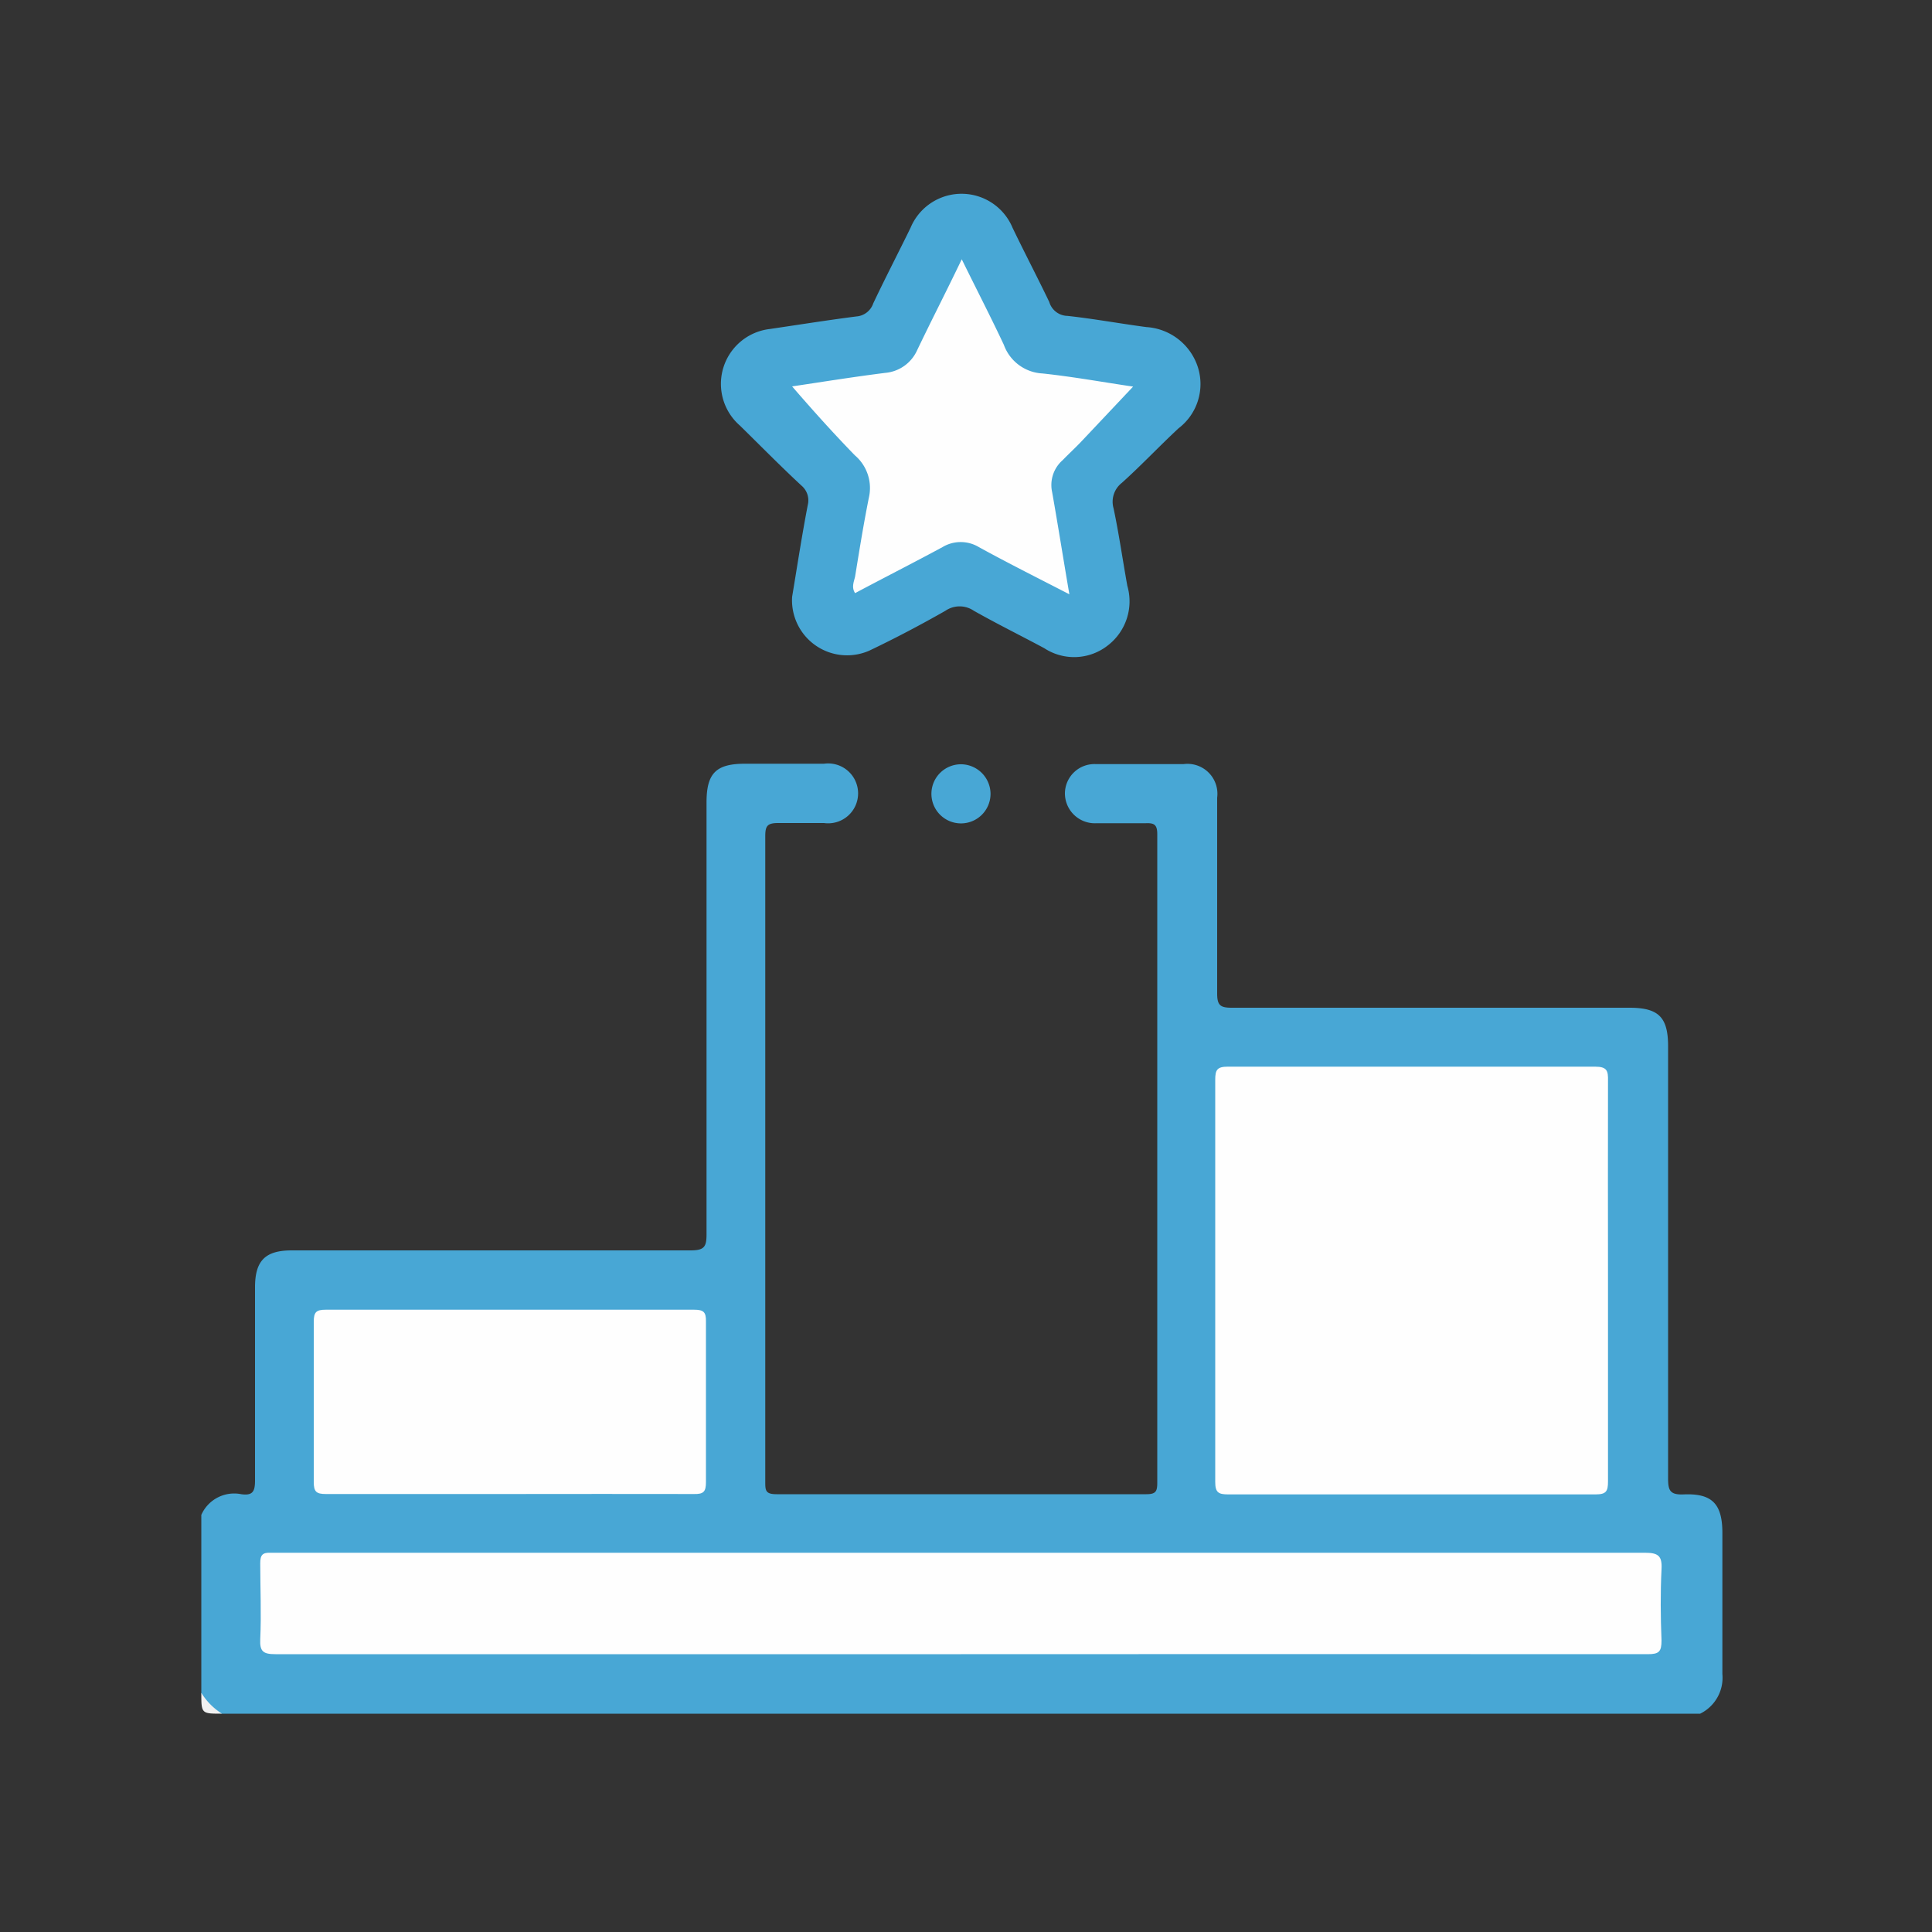 <svg id="Layer_1" data-name="Layer 1" xmlns="http://www.w3.org/2000/svg" viewBox="0 0 100 100"><rect x="0" y="0" width="100" height="100" fill="#333333" stroke="none"/><defs><style>.cls-1{fill:#48a7d5;}.cls-2{fill:#f1f1f1;}.cls-3{fill:#fefefe;}</style></defs><path class="cls-1" d="M10.42,78.41a1.86,1.86,0,0,1,2.07-1.07c.59.08.71-.14.71-.71,0-3.32,0-6.65,0-10,0-1.38.53-1.91,1.9-1.91,6.89,0,13.77,0,20.66,0,.71,0,.81-.21.81-.84,0-7.45,0-14.9,0-22.35,0-1.52.5-2,2-2h4.08a1.55,1.55,0,1,1,0,3.07c-.8,0-1.59,0-2.38,0-.56,0-.66.16-.66.68q0,13.4,0,26.8c0,2.2,0,4.4,0,6.6,0,.46,0,.66.59.66q9.57,0,19.13,0c.5,0,.57-.15.57-.6q0-16.78,0-33.56c0-.5-.16-.59-.61-.57-.84,0-1.69,0-2.53,0a1.55,1.55,0,0,1-1.64-1.56,1.53,1.53,0,0,1,1.61-1.5c1.51,0,3,0,4.53,0A1.55,1.55,0,0,1,63,41.29c0,3.38,0,6.76,0,10.14,0,.62.18.73.76.73q10.29,0,20.58,0c1.52,0,2,.5,2,2q0,11.18,0,22.35c0,.63.09.87.81.84,1.47-.06,2,.49,2,2,0,2.44,0,4.87,0,7.3A2.07,2.07,0,0,1,88,88.7H11.49a1.21,1.21,0,0,1-1.07-1.08Z"/><path class="cls-2" d="M10.42,87.62a3.34,3.34,0,0,0,1.07,1.08C10.42,88.7,10.42,88.7,10.42,87.62Z"/><path class="cls-1" d="M41,30.89c.24-1.43.49-3.09.81-4.75a1,1,0,0,0-.32-1c-1.08-1-2.13-2.07-3.19-3.11a2.86,2.86,0,0,1,1.54-5c1.49-.22,3-.46,4.48-.65a1,1,0,0,0,.88-.68c.62-1.31,1.29-2.6,1.93-3.91a2.86,2.86,0,0,1,5.28,0c.62,1.29,1.28,2.55,1.9,3.84a1,1,0,0,0,.94.72c1.37.15,2.73.4,4.09.58A3,3,0,0,1,62,19a2.88,2.88,0,0,1-1,3.17c-1,.93-1.92,1.91-2.93,2.82a1.24,1.24,0,0,0-.43,1.33c.28,1.33.47,2.67.71,4a2.88,2.88,0,0,1-1,3.08,2.82,2.82,0,0,1-3.3.15c-1.21-.65-2.45-1.26-3.65-1.94a1.3,1.3,0,0,0-1.46,0c-1.28.73-2.59,1.42-3.93,2.06A2.85,2.85,0,0,1,41,30.89Z"/><path class="cls-1" d="M51.27,41.1a1.53,1.53,0,1,1-1.47-1.54A1.54,1.54,0,0,1,51.27,41.1Z"/><path class="cls-3" d="M83.23,66.3c0,3.46,0,6.91,0,10.37,0,.52-.09.68-.65.68q-9.48,0-19,0c-.52,0-.68-.1-.68-.65q0-10.41,0-20.81c0-.52.1-.68.66-.68q9.48,0,19,0c.63,0,.68.22.67.74C83.22,59.39,83.23,62.85,83.23,66.3Z"/><path class="cls-3" d="M49.74,85.62q-17.73,0-35.48,0c-.64,0-.82-.14-.79-.78.06-1.31,0-2.61,0-3.92,0-.43.11-.57.55-.55.77,0,1.53,0,2.3,0q34.41,0,68.82,0c.69,0,.9.16.86.86-.06,1.22-.05,2.46,0,3.68,0,.58-.13.71-.71.71Q67.53,85.61,49.74,85.62Z"/><path class="cls-3" d="M26.39,77.33c-3.17,0-6.35,0-9.52,0-.5,0-.63-.12-.63-.62,0-2.77,0-5.53,0-8.3,0-.5.13-.62.63-.62q9.52,0,19.05,0c.5,0,.63.12.62.62,0,2.77,0,5.53,0,8.3,0,.5-.12.63-.62.62C32.74,77.32,29.57,77.33,26.39,77.33Z"/><path class="cls-3" d="M41,20c1.48-.22,3.15-.49,4.82-.7a2,2,0,0,0,1.65-1.17c.73-1.53,1.49-3,2.31-4.71.77,1.57,1.51,3,2.18,4.43a2.25,2.25,0,0,0,2,1.48c1.6.17,3.18.46,4.69.68L56,22.82c-.32.34-.66.65-1,1a1.71,1.71,0,0,0-.54,1.66c.3,1.7.57,3.41.89,5.28l-2.32-1.19c-.79-.41-1.58-.82-2.36-1.25a1.83,1.83,0,0,0-1.89,0c-1.48.8-3,1.57-4.52,2.38-.2-.3-.06-.59,0-.86.22-1.36.44-2.72.71-4.07a2.22,2.22,0,0,0-.72-2.2C43.11,22.4,42,21.16,41,20Z"/></svg>